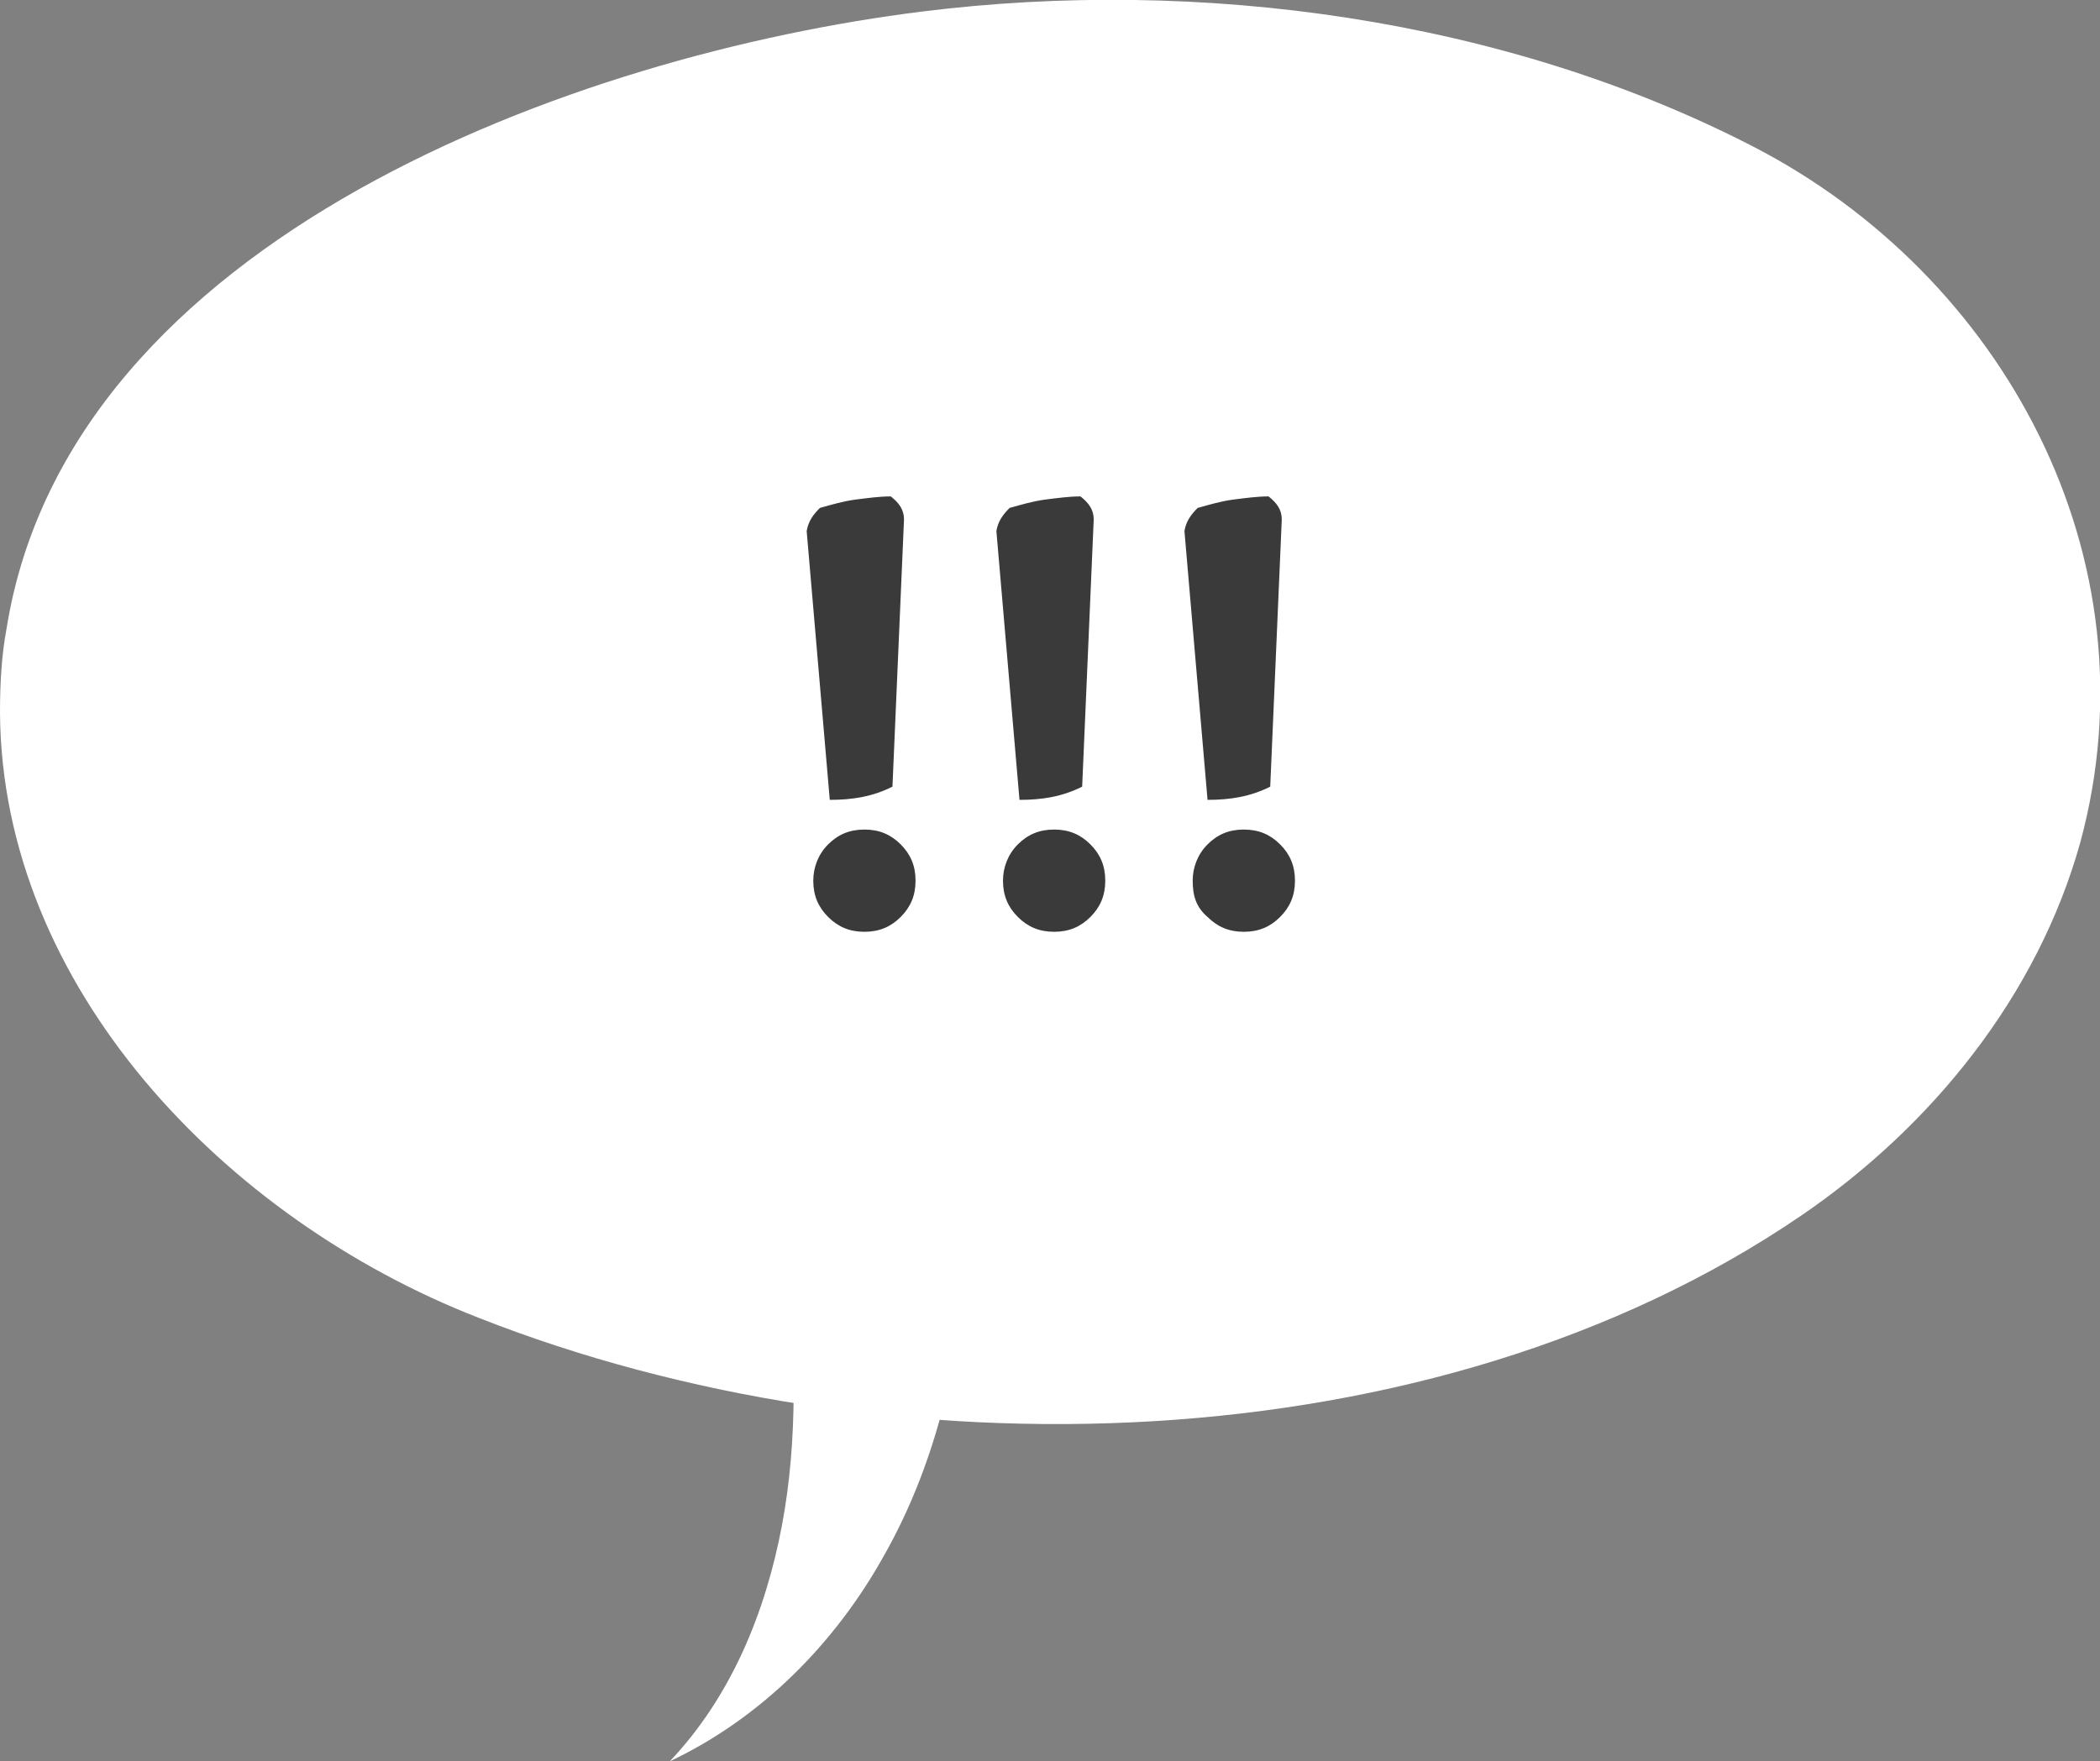 <?xml version="1.0" encoding="utf-8"?>
<!-- Generator: Adobe Illustrator 27.7.0, SVG Export Plug-In . SVG Version: 6.00 Build 0)  -->
<svg version="1.1" id="Isolation_Mode" xmlns="http://www.w3.org/2000/svg" xmlns:xlink="http://www.w3.org/1999/xlink" x="0px"
	 y="0px" viewBox="0 0 127.3 106.8" style="enable-background:new 0 0 127.3 106.8;" xml:space="preserve">
<rect x="0" y="0" width="127.3" height="106.8" fill="#808080" stroke="none"/>
<style type="text/css">
	.st0{fill:#FFFFFF;}
	.st1{fill:#3A3A3A;}
</style>
<g>
	<path class="st0" d="M0.4,38.1C4.2,14.4,35,3.3,55.9,0.7c16.8-2.1,35.3,0.4,50.4,8.2c15.1,7.8,24.5,24.9,19.8,42.2
		c-2.6,9.3-9,17.2-16.9,22.6C86.8,89,53.6,89.6,29,79.9C13.6,73.9,0.1,59.8,0,43.2C0,41.4,0.1,39.7,0.4,38.1z"/>
	<path class="st0" d="M47.7,76.5c0.5,5.3,0.7,10.7-0.3,16c-1,5.3-3.1,10.4-6.8,14.3c5.5-2.6,10-7.1,13-12.5c3-5.3,4.5-11.4,4.9-17.5
		"/>
</g>
<g>
	<path class="st1" d="M48.9,32.2c0.1-0.6,0.4-1,0.8-1.4c0.7-0.2,1.4-0.4,2.1-0.5c0.8-0.1,1.5-0.2,2.2-0.2c0.5,0.4,0.8,0.8,0.8,1.4
		l-0.7,16.2c-1.2,0.6-2.4,0.8-3.8,0.8L48.9,32.2z M49.3,53.4c0-0.8,0.3-1.6,0.9-2.2c0.6-0.6,1.3-0.9,2.2-0.9c0.9,0,1.6,0.3,2.2,0.9
		c0.6,0.6,0.9,1.3,0.9,2.2s-0.3,1.6-0.9,2.2c-0.6,0.6-1.3,0.9-2.2,0.9c-0.9,0-1.6-0.3-2.2-0.9C49.6,55,49.3,54.3,49.3,53.4z"/>
	<path class="st1" d="M60.4,32.2c0.1-0.6,0.4-1,0.8-1.4c0.7-0.2,1.4-0.4,2.1-0.5c0.8-0.1,1.5-0.2,2.2-0.2c0.5,0.4,0.8,0.8,0.8,1.4
		l-0.7,16.2c-1.2,0.6-2.4,0.8-3.8,0.8L60.4,32.2z M60.8,53.4c0-0.8,0.3-1.6,0.9-2.2c0.6-0.6,1.3-0.9,2.2-0.9c0.9,0,1.6,0.3,2.2,0.9
		c0.6,0.6,0.9,1.3,0.9,2.2s-0.3,1.6-0.9,2.2c-0.6,0.6-1.3,0.9-2.2,0.9c-0.9,0-1.6-0.3-2.2-0.9C61.1,55,60.8,54.3,60.8,53.4z"/>
	<path class="st1" d="M71.8,32.2c0.1-0.6,0.4-1,0.8-1.4c0.7-0.2,1.4-0.4,2.1-0.5c0.8-0.1,1.5-0.2,2.2-0.2c0.5,0.4,0.8,0.8,0.8,1.4
		l-0.7,16.2c-1.2,0.6-2.4,0.8-3.8,0.8L71.8,32.2z M72.3,53.4c0-0.8,0.3-1.6,0.9-2.2c0.6-0.6,1.3-0.9,2.2-0.9c0.9,0,1.6,0.3,2.2,0.9
		c0.6,0.6,0.9,1.3,0.9,2.2s-0.3,1.6-0.9,2.2c-0.6,0.6-1.3,0.9-2.2,0.9c-0.9,0-1.6-0.3-2.2-0.9C72.5,55,72.3,54.3,72.3,53.4z"/>
</g>
</svg>
